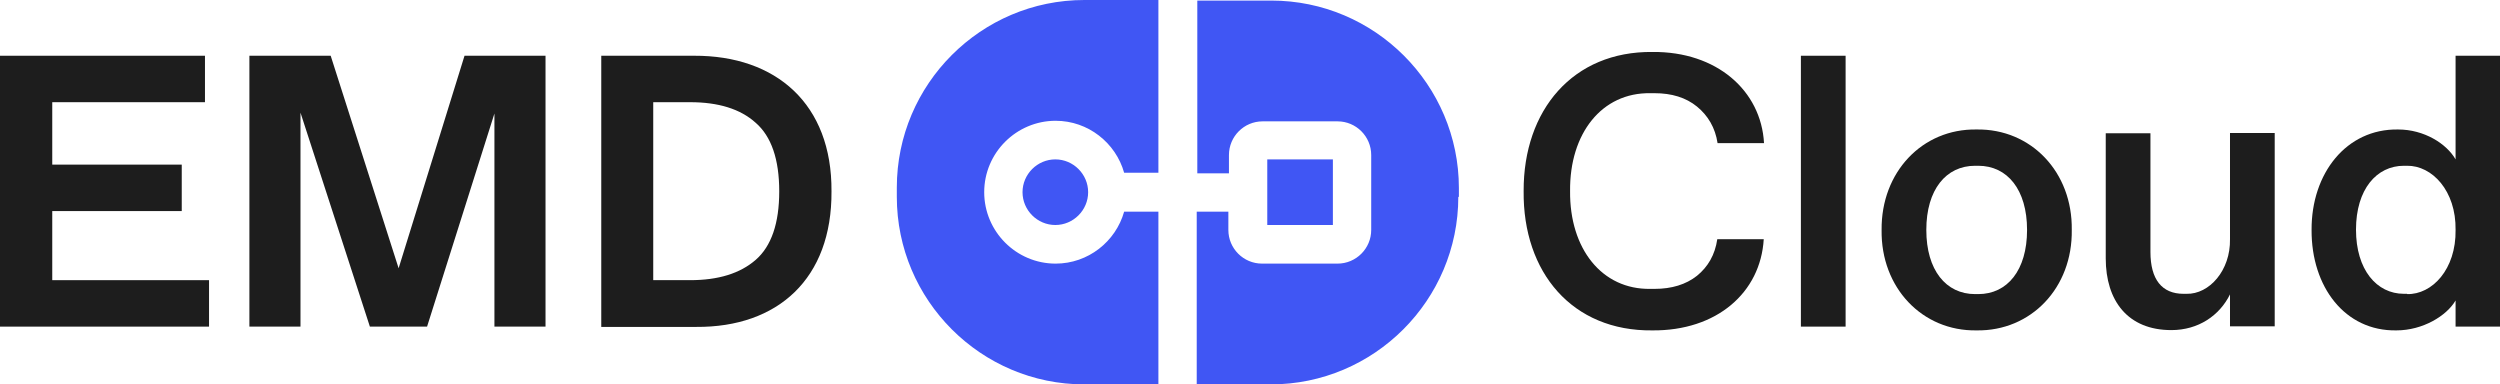 <?xml version="1.0" encoding="UTF-8" standalone="no"?>
<!-- Generator: Adobe Illustrator 26.3.1, SVG Export Plug-In . SVG Version: 6.00 Build 0)  -->

<svg
   version="1.1"
   id="Layer_1"
   x="0px"
   y="0px"
   viewBox="0 0 861.1 132.4"
   xml:space="preserve"
   sodipodi:docname="EMD_Cloud_logo_contr.svg"
   width="861.1"
   height="132.4"
   inkscape:version="1.2.1 (9c6d41e410, 2022-07-14)"
   xmlns:inkscape="http://www.inkscape.org/namespaces/inkscape"
   xmlns:sodipodi="http://sodipodi.sourceforge.net/DTD/sodipodi-0.dtd"
   xmlns="http://www.w3.org/2000/svg"
   xmlns:svg="http://www.w3.org/2000/svg"><defs
   id="defs71" /><sodipodi:namedview
   id="namedview69"
   pagecolor="#ffffff"
   bordercolor="#000000"
   borderopacity="0.25"
   inkscape:showpageshadow="2"
   inkscape:pageopacity="0.0"
   inkscape:pagecheckerboard="0"
   inkscape:deskcolor="#d1d1d1"
   showgrid="false"
   inkscape:zoom="1.5812383"
   inkscape:cx="360.16076"
   inkscape:cy="66.403652"
   inkscape:window-width="1920"
   inkscape:window-height="1027"
   inkscape:window-x="-8"
   inkscape:window-y="-8"
   inkscape:window-maximized="1"
   inkscape:current-layer="Layer_1" />
<style
   type="text/css"
   id="style41">
	.st0{fill:#1D1D1D;}
	.st1{fill:#4056F4;}
</style>
<g
   id="XMLID_00000029755248650769371060000004129640334663528112_"
   transform="translate(-132.3,-132.2)">
	<g
   id="g65">
		<g
   id="g61">
			<g
   id="g59">
				<path
   class="st0"
   d="m 132.3,151.4 h 70.6 v 16 h -52.6 v 21.5 h 44.6 v 16 h -44.6 v 23.8 h 54 v 16 h -72 z"
   id="path43" />
				<path
   class="st0"
   d="m 320.2,151.4 v 93.3 h -17.6 v -73.4 l -23.2,73.4 H 259.7 L 235.8,171 v 73.7 h -17.6 v -93.3 h 28 l 23.4,73.2 22.7,-73.2 z"
   id="path45" />
				<path
   class="st0"
   d="m 339.4,151.4 h 32 c 28.2,-0.1 47.5,16.6 47.3,46.7 0.2,30.1 -18.5,46.9 -46.6,46.7 h -32.7 z m 30.6,77.3 c 9.7,0 17.2,-2.3 22.6,-7 5.4,-4.7 8.1,-12.6 8.1,-23.6 0,-11 -2.7,-18.9 -8.1,-23.6 -5.3,-4.8 -12.9,-7.1 -22.6,-7.1 h -12.7 v 61.3 z"
   id="path47" />
				<path
   class="st0"
   d="m 701.5,150.1 c 22.1,-0.2 37.4,13.3 38.4,31.4 h -16 c -0.8,-5.3 -3.3,-9.5 -7.1,-12.6 -3.8,-3.1 -8.7,-4.6 -14.6,-4.6 h -1.4 C 684,164 672.9,178.2 673.1,198 c -0.2,19.8 10.9,34 27.7,33.7 h 1.4 c 5.9,0 10.8,-1.5 14.6,-4.5 3.8,-3.1 6.2,-7.2 7,-12.6 h 16 c -1.1,18.4 -16.2,31.6 -38.4,31.4 -27.5,0.3 -44.6,-19.9 -44.3,-48 -0.1,-27.9 17,-48.2 44.4,-47.9 z"
   id="path49" />
				<path
   class="st0"
   d="M 752.6,151.4 H 768 v 93.3 h -15.4 z"
   id="path51" />
				<path
   class="st0"
   d="m 813.1,176.8 c 18.8,-0.3 33.1,14.7 32.8,34.6 0.3,19.9 -14,34.9 -32.8,34.6 -18.7,0.3 -33,-14.7 -32.7,-34.6 -0.2,-19.9 14,-34.9 32.7,-34.6 z m 0.6,56.7 c 10,0 16.8,-8.2 16.8,-22.1 0,-13.9 -6.8,-22.1 -16.8,-22.1 h -1.1 c -10,0 -16.8,8.2 -16.8,22.1 0,13.9 6.8,22.1 16.8,22.1 z"
   id="path53" />
				<path
   class="st0"
   d="M 857.7,178.1 H 873 V 219 c 0,9.4 3.9,14.4 11.4,14.4 h 1 c 7.9,0.2 15.2,-8.1 15,-18.8 V 178 h 15.4 v 66.6 h -15.4 v -11 c -3.6,7.3 -10.9,12.3 -20.2,12.3 -15,0 -22.6,-10.1 -22.6,-24.7 v -43.1 z"
   id="path55" />
				<path
   class="st0"
   d="m 958.3,176.8 c 9,0 16.7,4.9 19.8,10.3 v -35.7 h 15.3 v 93.3 h -15.3 v -9 C 975,241 966.8,246 957.7,246 c -17.7,0.3 -29.3,-15 -29.2,-34.6 -0.1,-19.5 12,-34.9 29.8,-34.6 z m 3.1,56.7 c 8.6,0.2 16.9,-8.5 16.7,-22.1 0.2,-13.5 -8.1,-22.2 -16.7,-22.1 h -1.1 c -9.4,0 -16.5,8.1 -16.5,22 0,13.8 7.1,22.1 16.5,22.1 h 1.1 z"
   id="path57" />
			</g>
		</g>
		<path
   class="st1"
   d="m 505.8,264.6 c -35.6,0 -64.6,-29 -64.6,-64.6 v -3.2 c 0,-35.6 29,-64.6 64.6,-64.6 h 25.5 v 59.5 h -11.8 c -2.9,-10.3 -12.4,-17.9 -23.6,-17.9 -13.5,0 -24.6,11 -24.6,24.6 0,13.5 11,24.6 24.6,24.6 v 0 c 11.2,0 20.7,-7.6 23.6,-17.9 h 11.8 v 59.5 z m 1.3,-66.2 c 0,6.2 -5.1,11.3 -11.3,11.3 -6.2,0 -11.3,-5.1 -11.3,-11.3 0,-6.2 5.1,-11.3 11.3,-11.3 6.2,0 11.3,5.1 11.3,11.3 z m 127.5,1.6 c 0,35.6 -29,64.6 -64.6,64.6 h -25.5 v -59.5 h 10.9 v 6.3 c 0,6.4 5.2,11.6 11.6,11.6 h 26 c 6.4,0 11.6,-5.2 11.6,-11.6 v -25.8 c 0,-6.4 -5.2,-11.6 -11.6,-11.6 h -25.8 c -6.4,0 -11.6,5.2 -11.6,11.6 v 6.3 h -10.9 v -59.5 h 25.5 c 35.6,0 64.6,29 64.6,64.6 v 3 z m -65.8,9.7 v -22.6 h 22.6 v 22.6 z"
   id="path63" />
	</g>
</g>
</svg>
